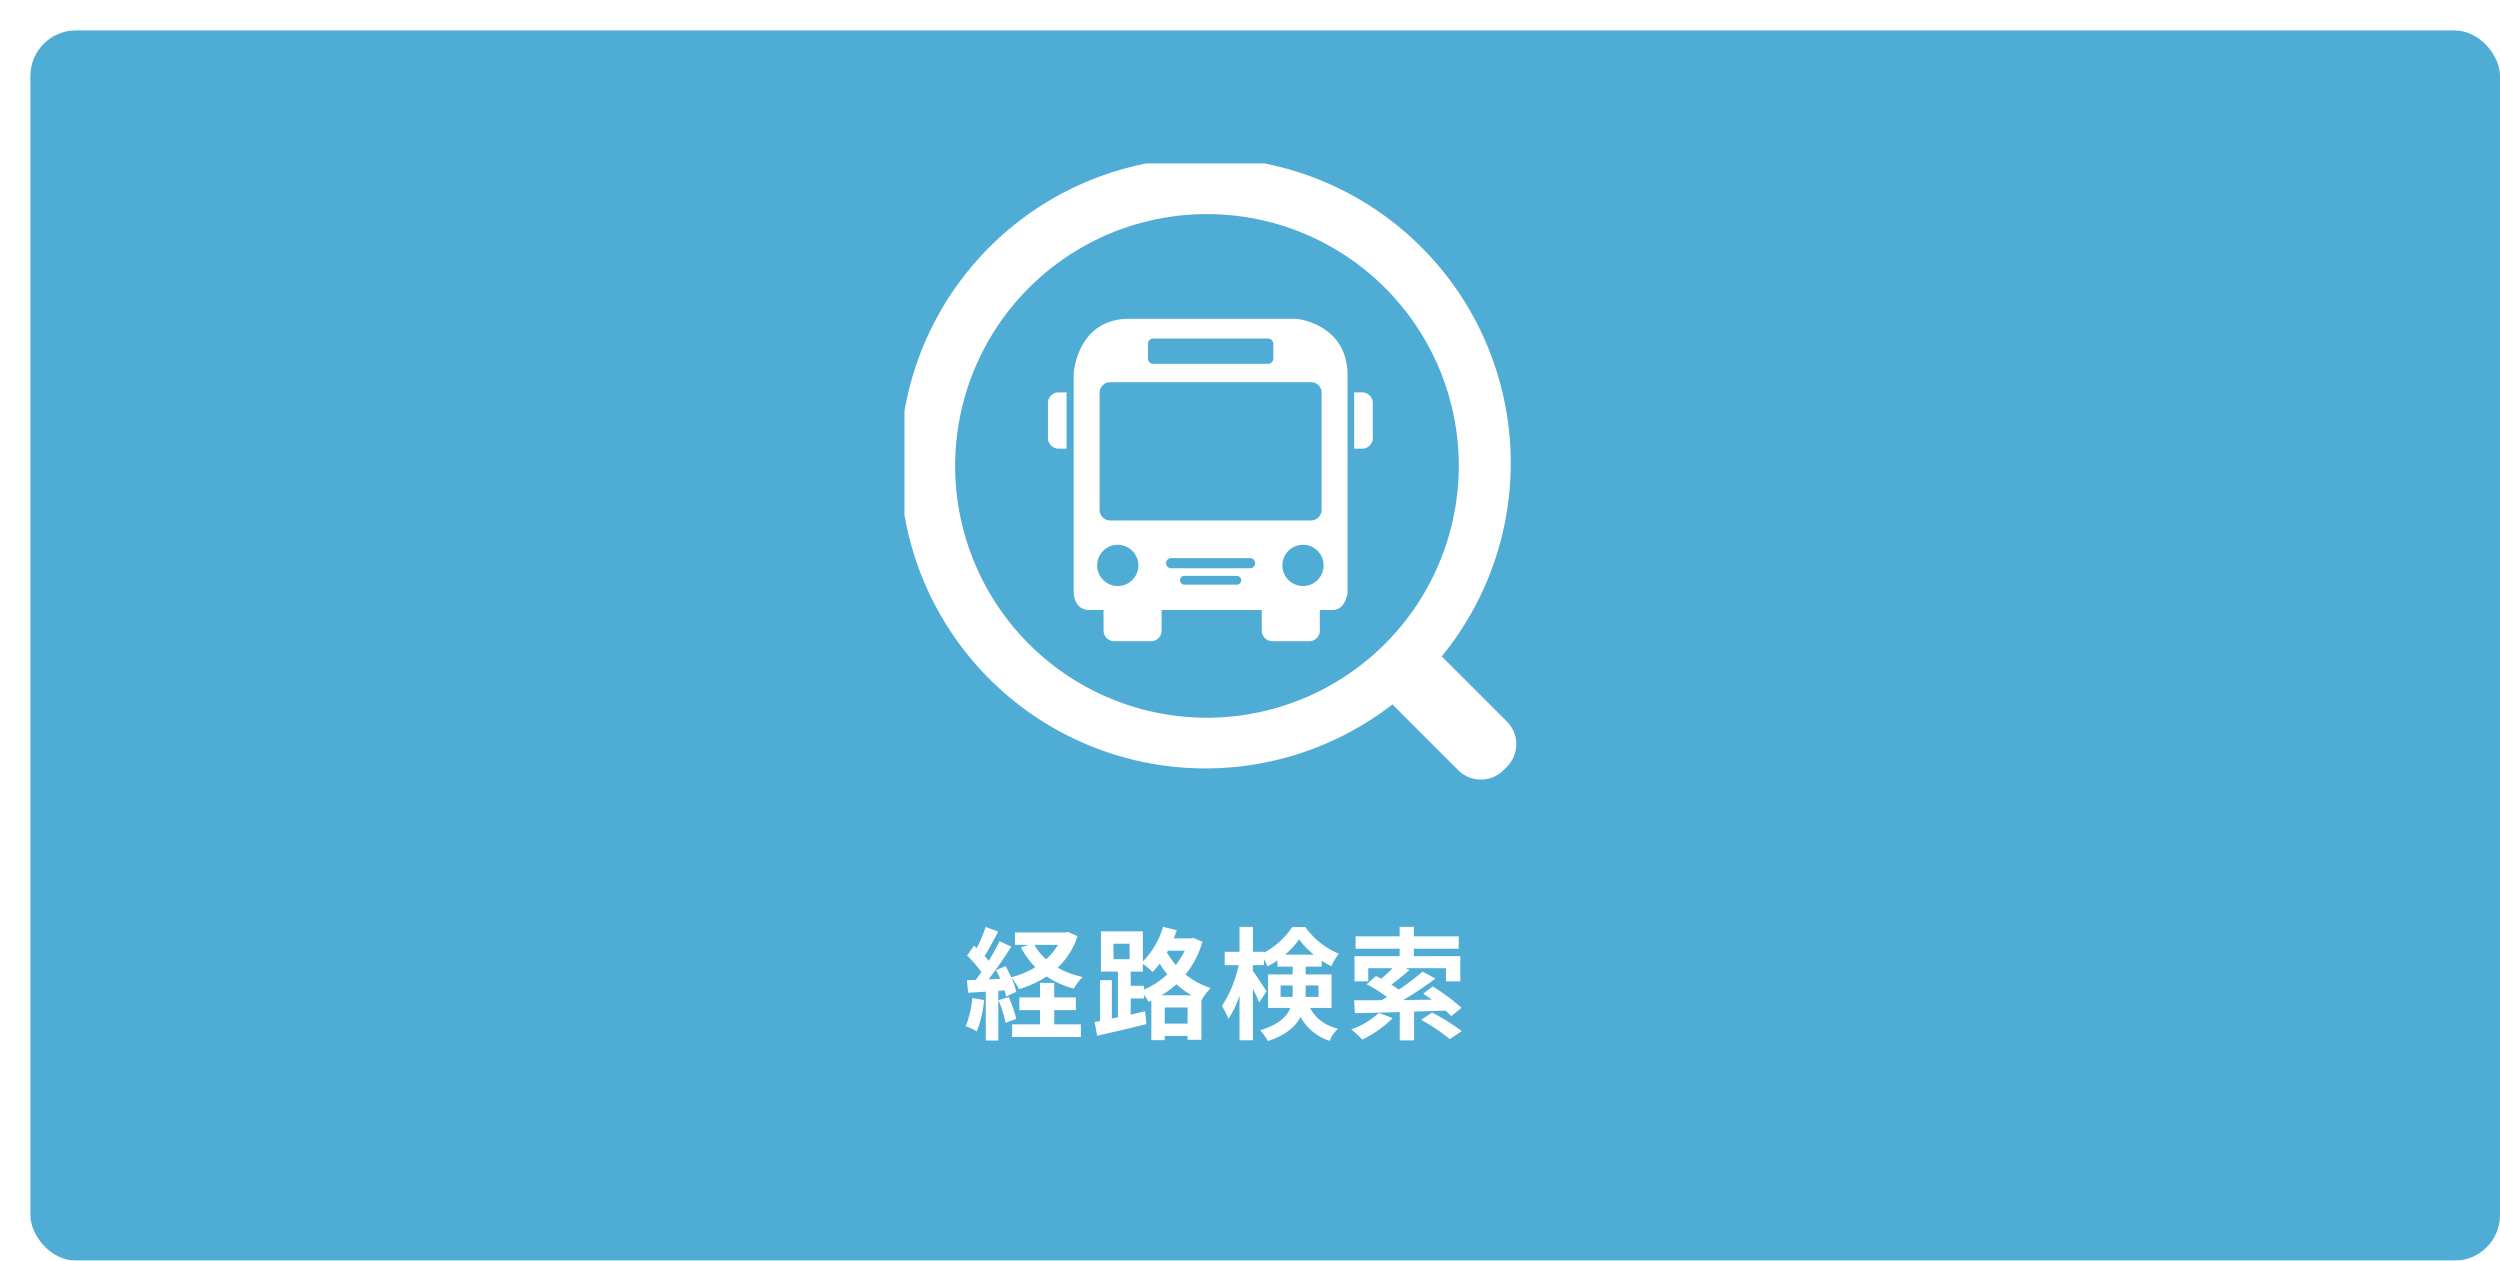 <svg xmlns="http://www.w3.org/2000/svg" xmlns:xlink="http://www.w3.org/1999/xlink" width="658" height="331.8" viewBox="0 0 658 331.8"><defs><filter id="a" x="0" y="0" width="658" height="331.8" filterUnits="userSpaceOnUse"><feOffset dx="8" dy="8" input="SourceAlpha"/><feGaussianBlur result="b"/><feFlood flood-color="#298fbc"/><feComposite operator="in" in2="b"/><feComposite in="SourceGraphic"/></filter><clipPath id="c"><rect width="161.032" height="162.188" fill="#fff"/></clipPath></defs><g transform="translate(-50 -269)"><g transform="matrix(1, 0, 0, 1, 50, 269)" filter="url(#a)"><rect width="650" height="323.8" rx="12" fill="#4facd5"/></g><path d="M-64.128-8.384a23.266,23.266,0,0,1-1.7,7.424A18.809,18.809,0,0,1-62.912.416a29.586,29.586,0,0,0,1.92-8.256Zm6.944.576a37.864,37.864,0,0,1,1.856,5.952l2.816-1.024A35.281,35.281,0,0,0-54.5-8.64Zm14.656,2.624h5.7v-3.36h-5.7v-3.808h-3.744v3.808h-5.44v3.36h5.44V-1.44H-53.6V1.888h18.08V-1.44h-7.008Zm.992-17.184a16.182,16.182,0,0,1-3.136,3.808,14.494,14.494,0,0,1-3.072-3.808Zm2.592-3.424-.672.16H-52.864v3.264h3.648l-2.048.672a20.743,20.743,0,0,0,3.776,5.216,24.533,24.533,0,0,1-6.368,2.656,31.552,31.552,0,0,0-1.472-2.944l-2.528,1.056c.384.7.768,1.5,1.12,2.3l-3.072.128c2.016-2.592,4.224-5.824,5.984-8.608l-3.1-1.44a58.033,58.033,0,0,1-2.848,5.184c-.32-.384-.672-.832-1.088-1.28,1.152-1.792,2.432-4.256,3.584-6.432l-3.3-1.216A40.566,40.566,0,0,1-62.912-21.5c-.256-.224-.512-.448-.736-.64l-1.824,2.592A31.4,31.4,0,0,1-61.7-15.2c-.512.736-1.024,1.44-1.5,2.048l-2.3.1.32,3.3,4.64-.288V2.816h3.3V-10.272l1.632-.128A15.342,15.342,0,0,1-55.2-8.768l2.688-1.216a19.1,19.1,0,0,0-1.312-3.776,14.918,14.918,0,0,1,2.016,3.072,28.694,28.694,0,0,0,7.3-3.36,23.443,23.443,0,0,0,7.136,3.2A15.284,15.284,0,0,1-35.04-13.92a22.837,22.837,0,0,1-6.56-2.432,20.312,20.312,0,0,0,5.216-8.288Zm24.64,16.7A25.031,25.031,0,0,0-10.368-12a24.655,24.655,0,0,0,4,2.912Zm.864,7.456V-5.888h6.016v4.256Zm-5.44-9.952H-22.4v-3.744h3.2v-2.048A18.142,18.142,0,0,1-16.64-15.2a26.178,26.178,0,0,0,1.888-2.208,25.215,25.215,0,0,0,1.984,2.816,21.926,21.926,0,0,1-6.112,4Zm-8.064-11.072h4.256v4.064h-4.224Zm18.752,1.824a20.03,20.03,0,0,1-2.336,3.776,26.066,26.066,0,0,1-2.336-3.3l.256-.48Zm2.272-3.36-.672.128h-4.48c.288-.7.544-1.44.8-2.144l-3.616-.9a21.716,21.716,0,0,1-5.312,9.12V-25.92H-30.24v10.592h4.48V-3.3l-1.6.32V-13.088h-3.1V-2.336l-1.44.256.672,3.648c3.616-.832,8.48-1.952,12.96-3.072l-.352-3.36L-22.4-4V-8.256h3.52v-.928A11.592,11.592,0,0,1-17.7-7.36l.736-.32V2.72h3.52V1.632h6.016v.992h3.648V-7.84l.064.032a14.819,14.819,0,0,1,2.368-3.2A20.515,20.515,0,0,1-7.968-14.56,24.411,24.411,0,0,0-3.52-23.168ZM17.056-8.672V-11.68h3.168v1.92c0,.352,0,.736-.032,1.088ZM27.04-11.68v3.008H23.616c.032-.32.032-.672.032-.992V-11.68Zm-8.832-8.1a20.447,20.447,0,0,0,3.712-4.032,21.662,21.662,0,0,0,3.872,4.032ZM30.464-5.76v-8.832H23.648V-16.64h4.224v-1.568A25.8,25.8,0,0,0,30.4-16.736a21.582,21.582,0,0,1,1.952-3.328,20.248,20.248,0,0,1-8.8-7.008H20.1a19.83,19.83,0,0,1-7.424,6.752v-.224H9.76V-27.1H6.24v6.56h-3.9v3.52h3.68A31.6,31.6,0,0,1,1.6-6.272,18.793,18.793,0,0,1,3.328-2.88,25.6,25.6,0,0,0,6.24-9.024V2.752H9.76v-13.6c.672,1.344,1.312,2.72,1.664,3.648l1.92-2.944c-.48-.8-2.72-4.224-3.584-5.344v-1.536h2.912V-18.56A14.3,14.3,0,0,1,13.6-16.7a20.282,20.282,0,0,0,2.624-1.568v1.632h4v2.048H13.76V-5.76h5.856c-.9,2.272-3.04,4.352-7.936,5.888A14.575,14.575,0,0,1,13.7,2.944C18.4,1.44,20.96-.832,22.3-3.392a13.54,13.54,0,0,0,7.648,6.3A9.048,9.048,0,0,1,32.128-.256c-3.072-.96-5.472-2.176-7.328-5.5Zm12.48,1.312a21.118,21.118,0,0,1-7.3,4.32A29.266,29.266,0,0,1,38.56,2.56a29.674,29.674,0,0,0,8-5.632Zm17.5-.608c.608.512,1.12,1.024,1.536,1.44l2.688-2.176a51.315,51.315,0,0,0-7.584-5.632l-2.5,1.92c.736.48,1.5.992,2.272,1.568l-7.52.1a92.993,92.993,0,0,0,8.48-5.664l-3.392-1.824a59.088,59.088,0,0,1-6.272,4.736c-.576-.416-1.248-.864-1.952-1.312a61.171,61.171,0,0,0,4.768-3.84l-.992-.48H60.576v3.456h3.776v-6.624H52.128v-1.952H63.936v-3.264H52.128v-2.5H48.384v2.5H36.8v3.264H48.384v1.952H36.512v6.624h3.616v-3.456h6.4a35.265,35.265,0,0,1-3.008,2.752c-.448-.256-.928-.48-1.344-.7L39.68-12a38.039,38.039,0,0,1,5.376,3.36c-.48.288-.96.576-1.44.832-2.72.032-5.184.032-7.2.032l.192,3.392c3.264-.064,7.36-.16,11.808-.288V2.784h3.776V-4.8Zm-6.4,2.432A48.181,48.181,0,0,1,61.6,2.464L64.736.32a57.437,57.437,0,0,0-7.808-4.864Z" transform="translate(369.999 540.051)" fill="#fff"/><g transform="translate(288.053 312)"><g clip-path="url(#c)"><path d="M158.567,146.909l-17.153-17.145A80.373,80.373,0,1,0,128.442,142.4l17.312,17.317a8.417,8.417,0,0,0,11.906,0l.907-.9a8.421,8.421,0,0,0,0-11.908m-78.939-1A66.278,66.278,0,1,1,145.9,79.635a66.356,66.356,0,0,1-66.272,66.273" fill="#fff"/><path d="M86.126,25.226H42.037c-13.762,0-14.579,14.464-14.579,14.464V96.725c0,5.482,4.2,5.132,4.2,5.132h3.708a2.837,2.837,0,0,0-.034.409v5.015a2.807,2.807,0,0,0,2.8,2.8h9.681a2.806,2.806,0,0,0,2.8-2.8v-5.015a2.838,2.838,0,0,0-.032-.409H77.005a2.621,2.621,0,0,0-.034.409v5.015a2.807,2.807,0,0,0,2.8,2.8h9.681a2.807,2.807,0,0,0,2.8-2.8v-5.015a2.839,2.839,0,0,0-.034-.409h3.474c3.266,0,3.849-4.431,3.849-4.431V40.856c.467-14.346-13.413-15.63-13.413-15.63M47,31.817a1.4,1.4,0,0,1,1.4-1.4H78.609a1.4,1.4,0,0,1,1.4,1.4v3.849a1.4,1.4,0,0,1-1.4,1.4H48.4a1.405,1.405,0,0,1-1.4-1.4ZM34.288,44.7a2.807,2.807,0,0,1,2.8-2.8H89.923a2.808,2.808,0,0,1,2.8,2.8V75.5a2.808,2.808,0,0,1-2.8,2.8H37.087a2.807,2.807,0,0,1-2.8-2.8Zm-.647,45.431a5.424,5.424,0,1,1,5.424,5.424,5.423,5.423,0,0,1-5.424-5.424m36.745,5.073H56.623a1.166,1.166,0,0,1,0-2.332H70.386a1.166,1.166,0,0,1,0,2.332m3.5-4.316H53.124a1.341,1.341,0,0,1,0-2.683H73.886a1.341,1.341,0,0,1,0,2.683m13.932,4.666a5.424,5.424,0,1,1,5.424-5.424,5.423,5.423,0,0,1-5.424,5.424" transform="translate(17.076 15.688)" fill="#fff"/><path d="M28.185,37.164h-2.1a2.807,2.807,0,0,0-2.8,2.8v9.214a2.807,2.807,0,0,0,2.8,2.8h2.1Z" transform="translate(14.482 23.112)" fill="#fff"/><path d="M72.98,37.164h2.1a2.807,2.807,0,0,1,2.8,2.8v9.214a2.807,2.807,0,0,1-2.8,2.8h-2.1Z" transform="translate(45.385 23.112)" fill="#fff"/></g></g></g></svg>